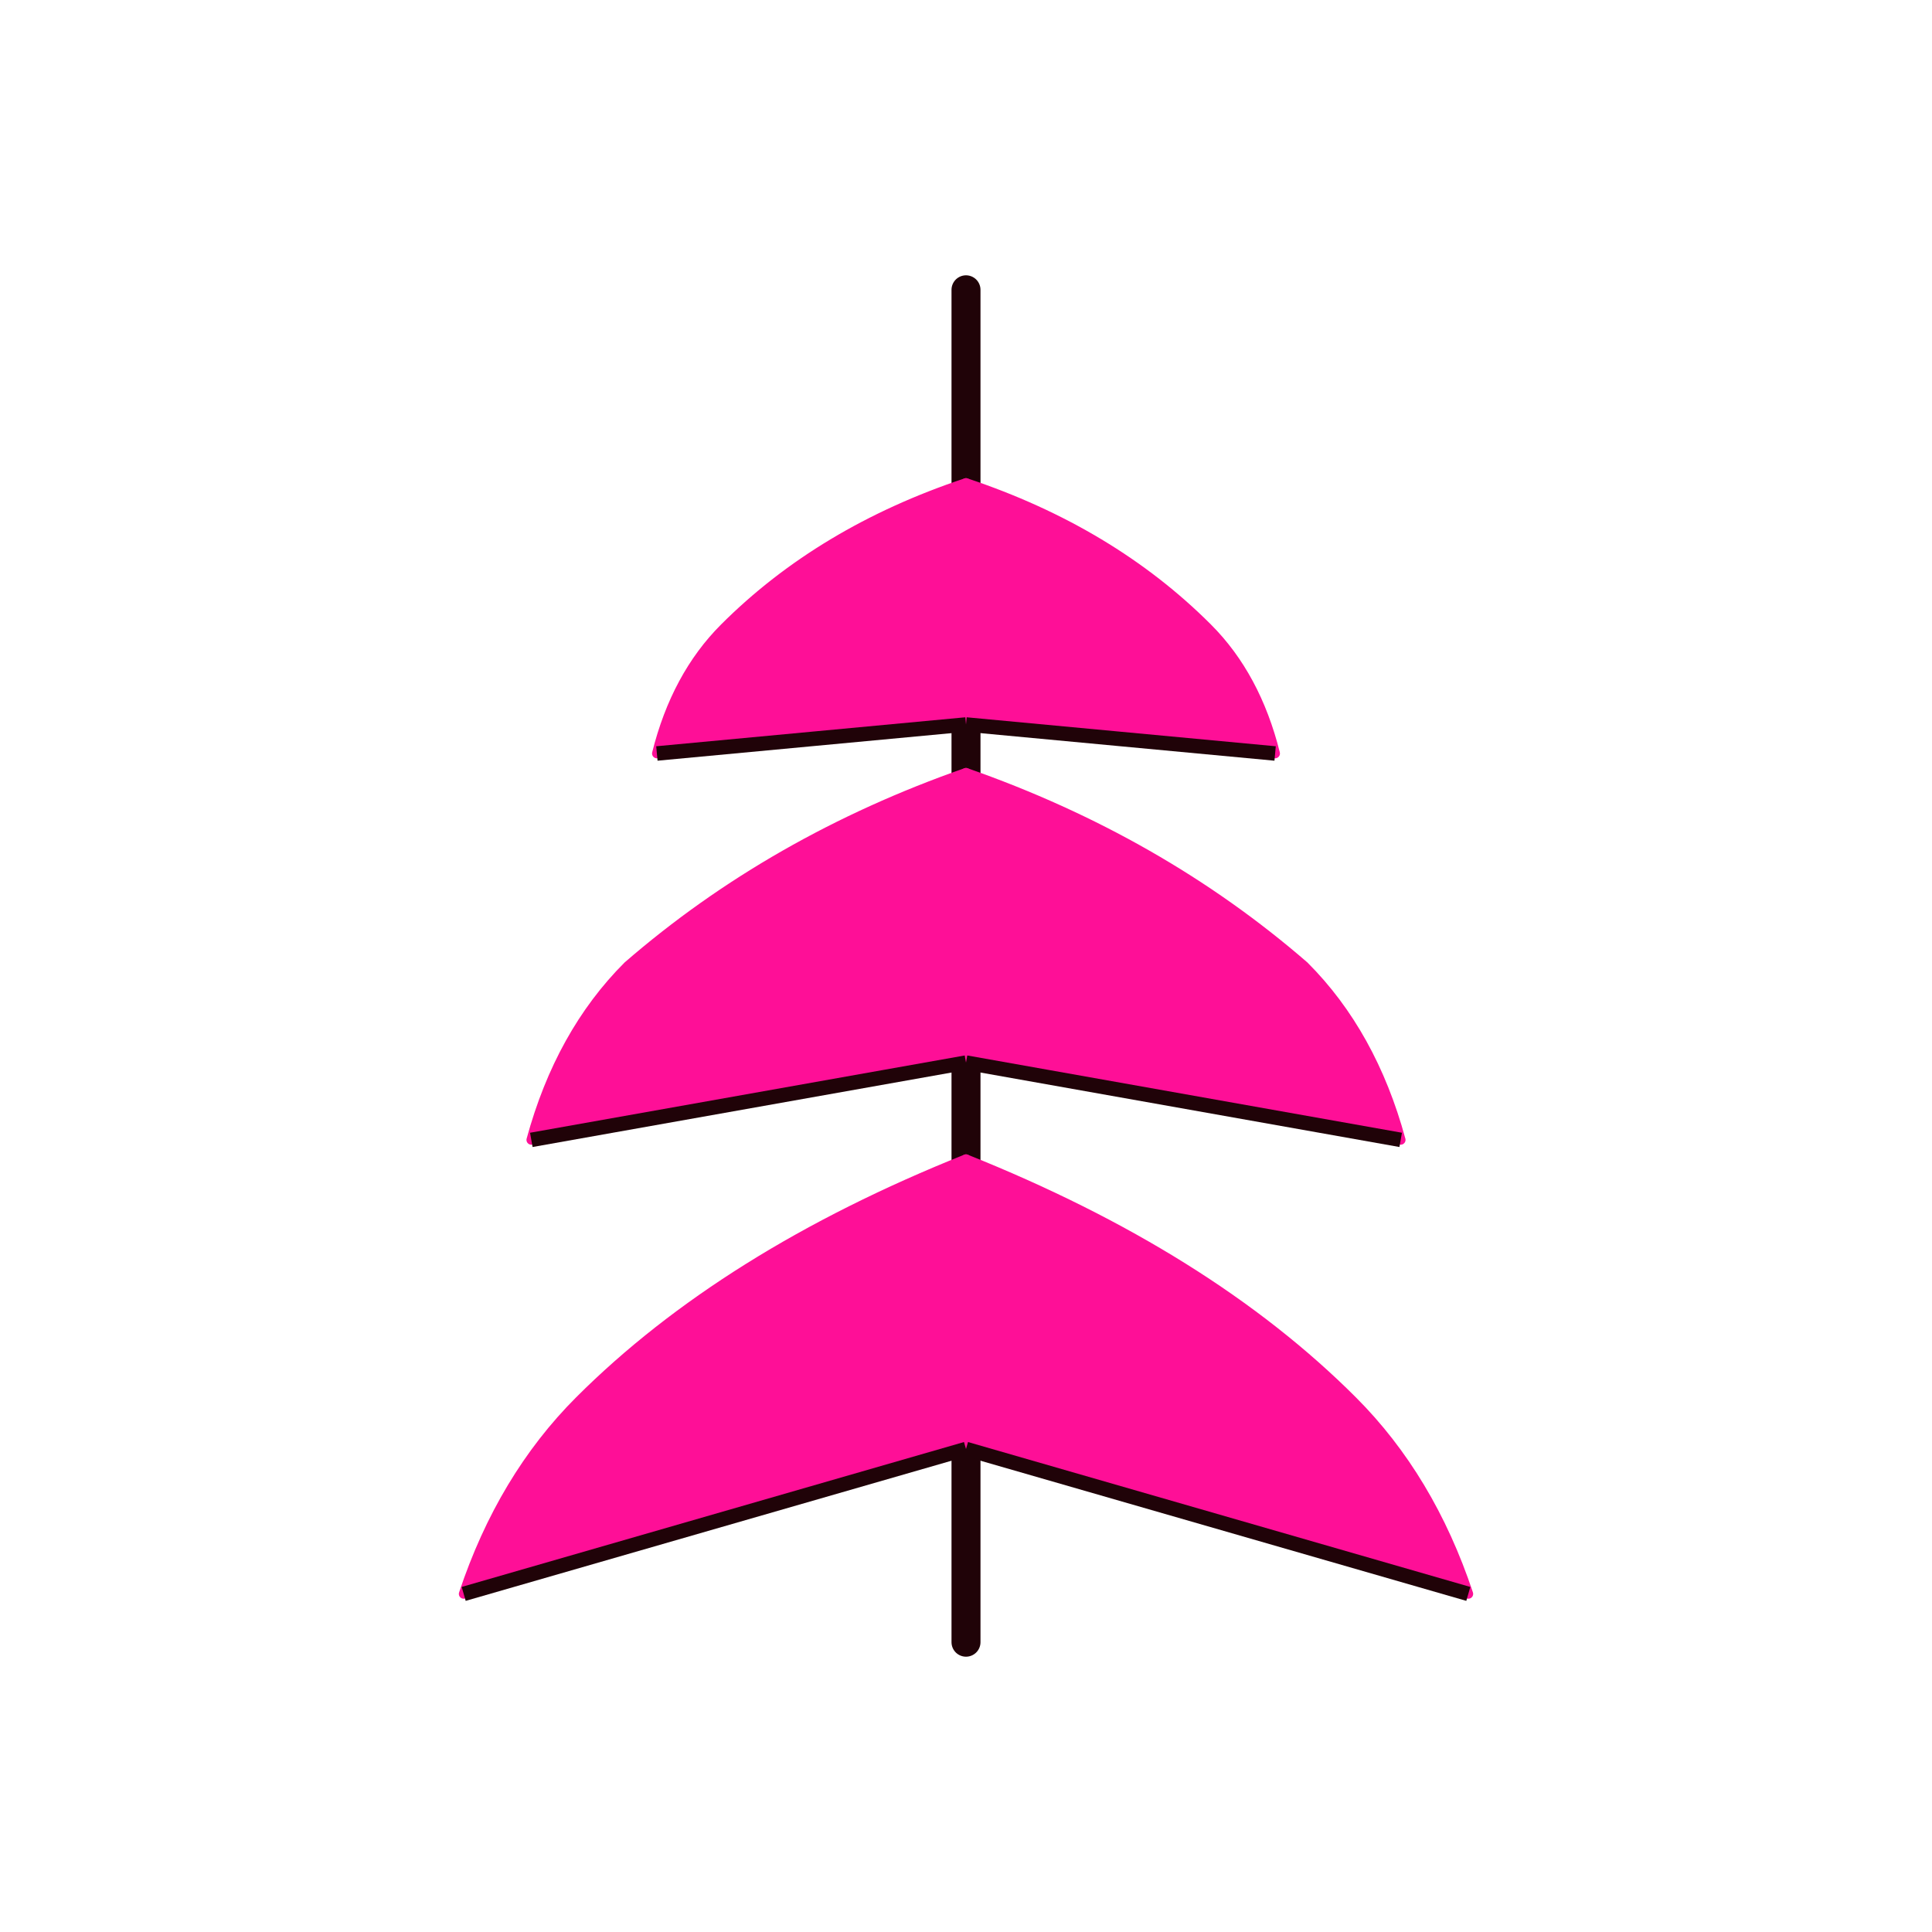<svg xmlns="http://www.w3.org/2000/svg" viewBox="0 0 200 200" width="400" height="400">
  <path d="M100 30 L100 170" stroke="rgb(32,3,8)" stroke-width="3" fill="none" stroke-linecap="round"/>
  
  <path d="M100 50 Q85 55 75 65 Q70 70 68 78 L100 75 Z" fill="rgb(254,15,151)" stroke="rgb(254,15,151)" stroke-width="1" stroke-linejoin="round"/>
  
  <path d="M100 50 Q115 55 125 65 Q130 70 132 78 L100 75 Z" fill="rgb(254,15,151)" stroke="rgb(254,15,151)" stroke-width="1" stroke-linejoin="round"/>
  
  <path d="M100 80 Q80 87 65 100 Q58 107 55 118 L100 110 Z" fill="rgb(254,15,151)" stroke="rgb(254,15,151)" stroke-width="1" stroke-linejoin="round"/>
  
  <path d="M100 80 Q120 87 135 100 Q142 107 145 118 L100 110 Z" fill="rgb(254,15,151)" stroke="rgb(254,15,151)" stroke-width="1" stroke-linejoin="round"/>
  
  <path d="M100 120 Q75 130 60 145 Q52 153 48 165 L100 150 Z" fill="rgb(254,15,151)" stroke="rgb(254,15,151)" stroke-width="1" stroke-linejoin="round"/>
  
  <path d="M100 120 Q125 130 140 145 Q148 153 152 165 L100 150 Z" fill="rgb(254,15,151)" stroke="rgb(254,15,151)" stroke-width="1" stroke-linejoin="round"/>
  
  <path d="M100 75 L68 78" stroke="rgb(32,3,8)" stroke-width="1.5" fill="none"/>
  <path d="M100 75 L132 78" stroke="rgb(32,3,8)" stroke-width="1.5" fill="none"/>
  
  <path d="M100 110 L55 118" stroke="rgb(32,3,8)" stroke-width="1.5" fill="none"/>
  <path d="M100 110 L145 118" stroke="rgb(32,3,8)" stroke-width="1.5" fill="none"/>
  
  <path d="M100 150 L48 165" stroke="rgb(32,3,8)" stroke-width="1.5" fill="none"/>
  <path d="M100 150 L152 165" stroke="rgb(32,3,8)" stroke-width="1.5" fill="none"/>
</svg>